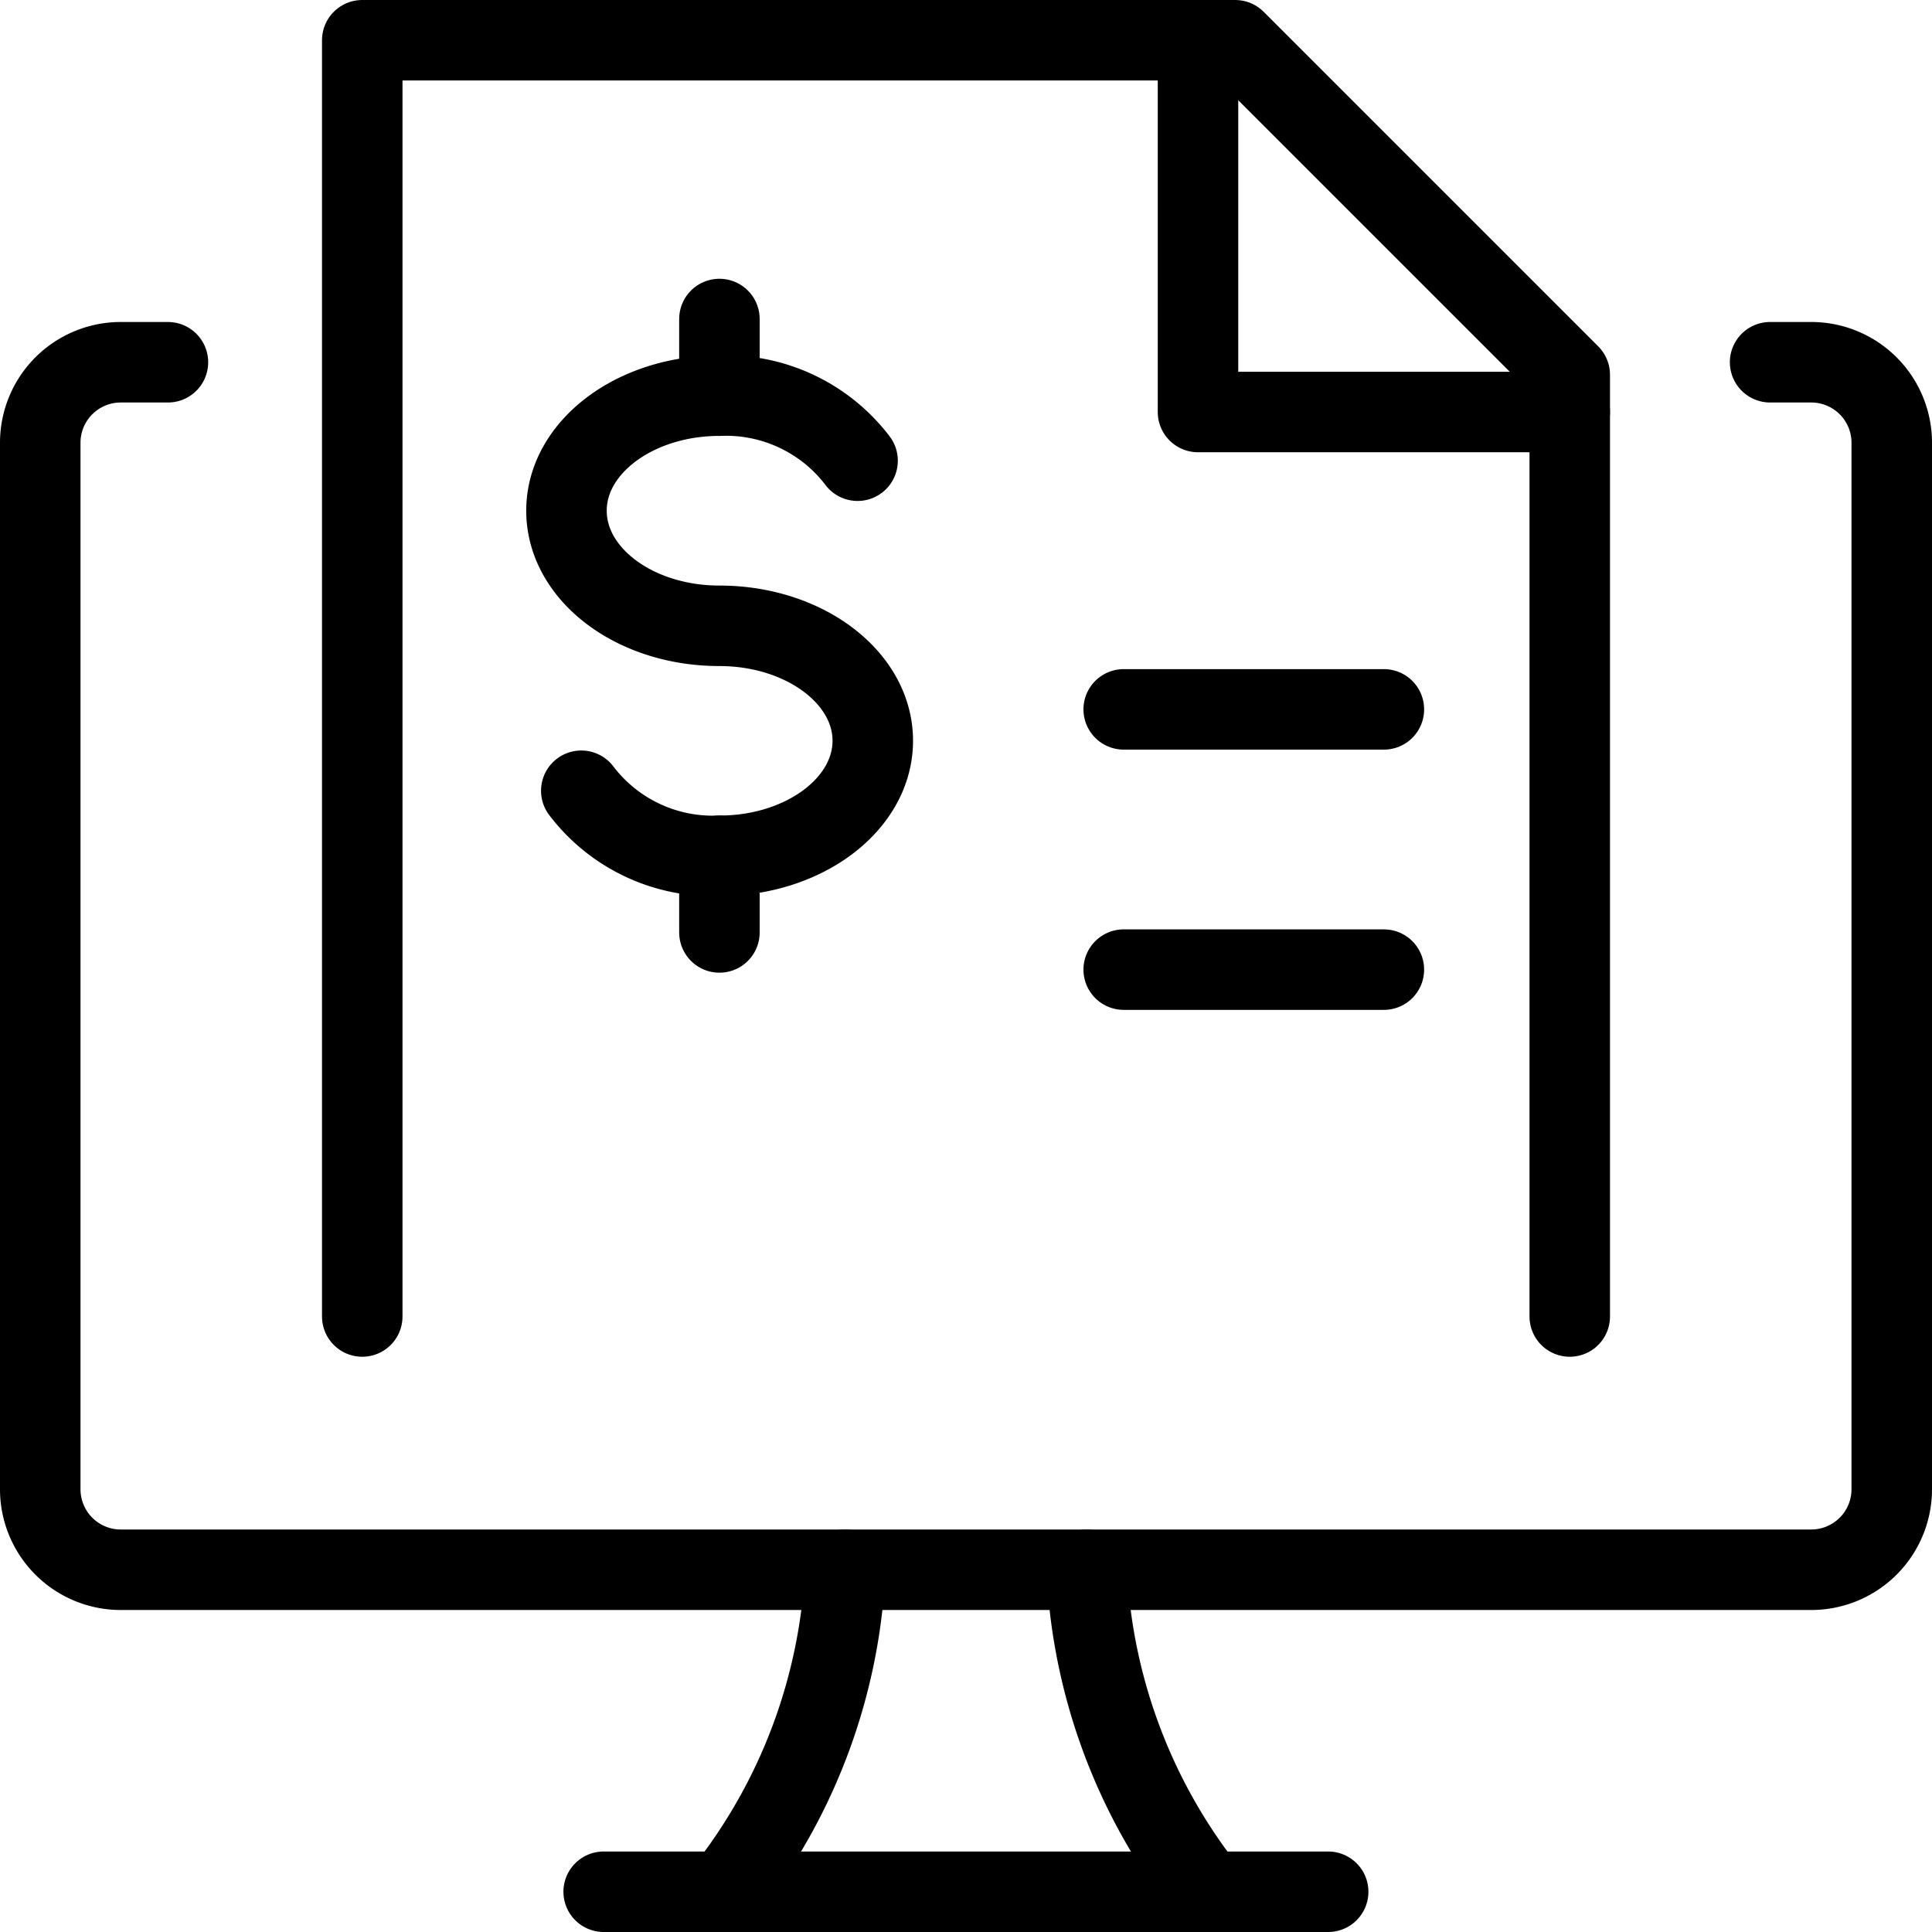 <svg xmlns="http://www.w3.org/2000/svg" viewBox="0 0 24 24"><g transform="matrix(1,0,0,1,0,0)"><defs><style>.a{fill:none;stroke:#000000;stroke-linecap:round;stroke-linejoin:round;}</style></defs><path class="a" d="M7.221,9.823a2.052,2.052,0,0,0,1.716.808c1.051,0,1.905-.64,1.905-1.429S9.988,7.774,8.937,7.774s-1.9-.64-1.9-1.43.853-1.429,1.9-1.429a2.054,2.054,0,0,1,1.716.808"></path><line class="a" x1="8.937" y1="10.631" x2="8.937" y2="11.583"></line><line class="a" x1="8.937" y1="3.963" x2="8.937" y2="4.915"></line><line class="a" x1="13.959" y1="8.812" x2="17.191" y2="8.812"></line><line class="a" x1="13.959" y1="12.045" x2="17.191" y2="12.045"></line><polyline class="a" points="4.5 16.354 4.5 0.5 15.344 0.5 19.5 4.656 19.5 16.354"></polyline><polyline class="a" points="14.882 0.5 14.882 5.118 19.5 5.118"></polyline><path class="a" d="M9,23.5a6.979,6.979,0,0,0,1.5-4"></path><path class="a" d="M15,23.5a6.979,6.979,0,0,1-1.5-4"></path><line class="a" x1="7.499" y1="23.5" x2="16.499" y2="23.5"></line><path class="a" d="M21.989,4.5H22.5a1,1,0,0,1,1,1v13a1,1,0,0,1-1,1H1.5a1,1,0,0,1-1-1V5.5a1,1,0,0,1,1-1h.586"></path></g></svg>